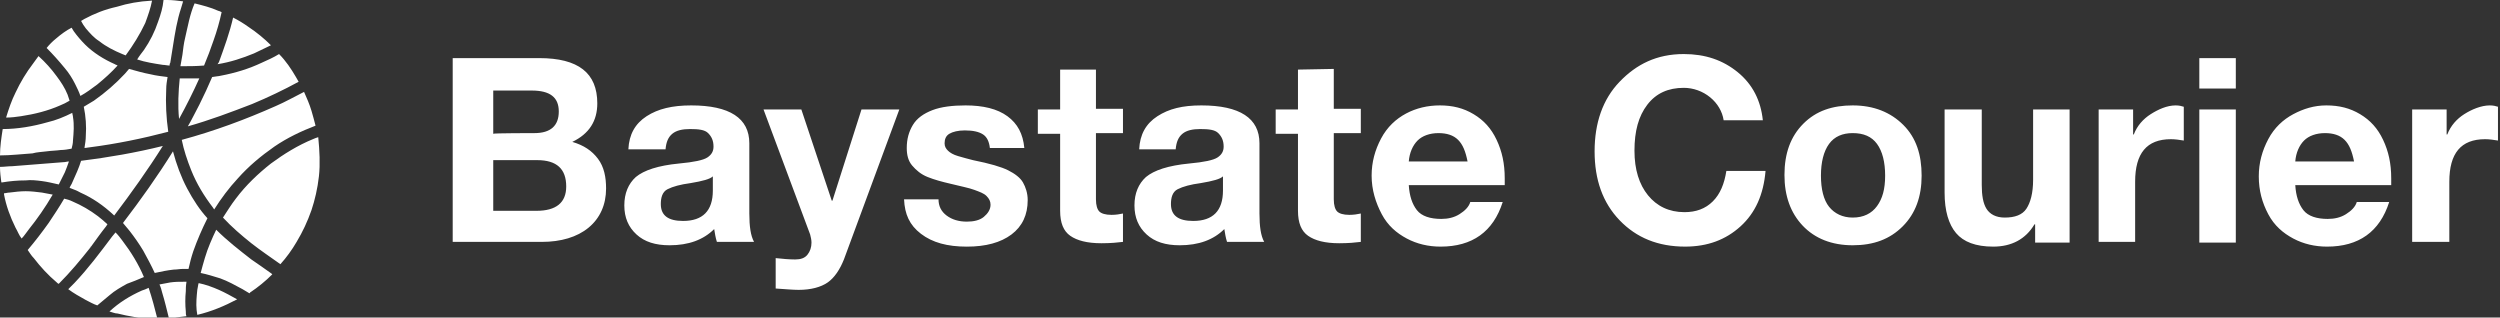 <?xml version="1.0" encoding="utf-8"?>
<svg version="1.1" id="Layer_1" xmlns="http://www.w3.org/2000/svg" x="0px" y="0px"
	 viewBox="0 0 370 47" style="enable-background:new 0 0 370 47;" xml:space="preserve">
<rect x="0" y="0" width="370" height="47" fill="#333333" stroke="none"/>
<path fill="#ffffff" d="M20.3,8.8c1.2,0.4,2.5,0.6,3.8,0.8c0.3,0,0.7,0.1,1,0.1c0-0.1,0-0.3,0.1-0.4c0.1-0.8,0.3-1.7,0.4-2.5
	c0.3-1.9,0.6-3.8,1.2-5.6l0.3-1c-0.8-0.1-1.6-0.2-2.3-0.2c-0.2,0-0.4,0-0.6,0c-0.1,1.1-0.4,2.1-0.8,3.2c-0.5,1.5-1.2,2.9-2.1,4.2
	C21,7.8,20.6,8.3,20.3,8.8L20.3,8.8z M24.6,13.2c0-0.6,0.1-1.2,0.2-1.8c-0.8-0.1-1.7-0.2-2.5-0.4c-1.1-0.2-2.1-0.5-3.2-0.8
	c-0.2,0.2-0.4,0.5-0.6,0.7c-1.4,1.5-2.9,2.8-4.6,4c-0.5,0.3-1,0.6-1.5,0.9c0.3,1.4,0.4,2.9,0.3,4.3c0,0.6-0.1,1.2-0.2,1.8
	c0.3,0,0.6-0.1,0.8-0.1c3.9-0.5,7.8-1.3,11.6-2.3C24.6,17.4,24.5,15.3,24.6,13.2z M10.7,27c-0.1,0.3-0.3,0.5-0.4,0.8
	c0.5,0.2,1.1,0.4,1.6,0.7c1.8,0.8,3.4,1.9,4.9,3.3c0,0,0.1,0.1,0.1,0.1c2.5-3.3,5-6.8,7.2-10.3c-4,1-8.1,1.7-12.1,2.2
	C11.7,24.8,11.2,25.9,10.7,27z M26.7,9.8c1.2,0,2.3,0,3.5-0.1c0.5-1.2,1-2.5,1.4-3.7c0.5-1.4,0.9-2.8,1.2-4.2
	c-0.2-0.1-0.4-0.2-0.5-0.2c-1.1-0.5-2.3-0.8-3.5-1.1c-0.7,1.6-1,3.4-1.4,5.1c-0.2,0.8-0.3,1.7-0.4,2.5C26.9,8.7,26.8,9.3,26.7,9.8z
	 M27.7,11.6c-0.4,0-0.8,0-1.1,0c-0.2,2-0.3,4-0.1,6c1.1-2,2.1-4,3-6C28.9,11.6,28.3,11.6,27.7,11.6L27.7,11.6z M32.2,9.5
	c1.9-0.3,3.7-0.9,5.4-1.6c0.8-0.4,1.7-0.8,2.5-1.2c-1-1-2.1-1.9-3.3-2.7c-0.7-0.5-1.5-1-2.3-1.4c-0.5,2.2-1.3,4.4-2.1,6.6
	C32.3,9.3,32.3,9.4,32.2,9.5z M32.7,11.2c-0.4,0.1-0.8,0.1-1.3,0.2c-0.6,1.4-1.2,2.7-1.9,4.1c-0.6,1.1-1.1,2.2-1.7,3.2
	c3.2-0.9,6.4-2.1,9.5-3.3c2.4-1,4.7-2.1,6.9-3.3c-0.1-0.2-0.3-0.5-0.4-0.7C43.1,10.2,42.3,9,41.3,8c-0.8,0.5-1.7,0.9-2.6,1.3
	C36.8,10.2,34.8,10.8,32.7,11.2z M26.9,20.7c0.3,1.5,0.8,3,1.4,4.5c0.8,2,1.9,3.8,3.2,5.5c0.1,0.1,0.1,0.2,0.2,0.3
	c1-1.6,2.2-3.2,3.5-4.6c1.6-1.8,3.4-3.3,5.4-4.7c1.9-1.3,4-2.3,6.1-3.1c-0.2-0.8-0.4-1.5-0.6-2.2c-0.3-1-0.7-1.9-1.1-2.8
	c-1.4,0.7-2.8,1.5-4.2,2.1C36.3,17.7,31.7,19.4,26.9,20.7z M47.1,20.3c-0.3,0.1-0.6,0.2-0.8,0.3c-2.2,0.9-4.3,2.2-6.2,3.6
	c-1.9,1.5-3.7,3.2-5.2,5.2c-0.7,0.9-1.3,1.9-1.9,2.8c1.3,1.4,2.7,2.6,4.2,3.8c1.4,1.1,2.9,2.1,4.3,3.1c0.9-1,1.7-2.1,2.4-3.3
	c0.9-1.5,1.6-3,2.2-4.7c0.5-1.5,0.9-3.2,1.1-5C47.4,24.3,47.3,22.3,47.1,20.3z M27.7,27.9c-0.9-1.7-1.6-3.6-2.1-5.5
	c-2.3,3.7-4.8,7.2-7.4,10.6c0.3,0.4,0.7,0.8,1,1.2c0.7,0.9,1.4,1.9,2,2.9c0.6,1.1,1.2,2.2,1.7,3.3c0.9-0.2,1.9-0.4,2.8-0.5
	c0.5,0,0.9-0.1,1.4-0.1c0.3,0,0.5,0,0.8,0c0.2-0.9,0.4-1.7,0.7-2.6c0.6-1.7,1.3-3.3,2.1-4.9C29.6,31.1,28.6,29.6,27.7,27.9z
	 M27.6,41.7h-0.4c-0.7,0-1.3,0-2,0.1c-0.5,0.1-1.1,0.2-1.6,0.3c0.2,0.4,0.3,0.8,0.4,1.2c0.4,1.3,0.7,2.6,1,3.8
	c0.9-0.1,1.7-0.2,2.6-0.3c-0.1-0.2-0.1-0.4-0.1-0.7c-0.1-1-0.1-2,0-3C27.5,42.8,27.5,42.3,27.6,41.7z M37.2,38.4
	c-1.8-1.4-3.6-2.8-5.2-4.4c-0.3,0.6-0.6,1.3-0.9,2c-0.6,1.4-1,2.9-1.4,4.4c1,0.2,1.9,0.5,2.9,0.8c1.1,0.4,2.2,1,3.3,1.6
	c0.3,0.2,0.7,0.4,1,0.6c0,0,0.1,0,0.1-0.1c1.2-0.8,2.3-1.7,3.3-2.7c0,0-0.1-0.1-0.1-0.1C39.1,39.7,38.2,39.1,37.2,38.4L37.2,38.4z
	 M29.4,41.9c-0.1,0.3-0.1,0.6-0.2,1c-0.1,1-0.2,2-0.1,3c0,0.2,0.1,0.5,0.1,0.7c2.1-0.5,4-1.3,5.9-2.3c-0.9-0.5-1.8-1-2.7-1.4
	C31.5,42.5,30.4,42.1,29.4,41.9L29.4,41.9z M13.4,36.5L13.4,36.5c-0.1,0.1-0.1,0.1-0.1,0.2C13.3,36.6,13.3,36.5,13.4,36.5L13.4,36.5
	z M15.7,33.5c0.1-0.1,0.1-0.2,0.2-0.3c-0.4-0.4-0.9-0.8-1.4-1.2c-1.2-0.9-2.4-1.6-3.8-2.2c-0.4-0.2-0.8-0.3-1.2-0.4
	C8.8,30.6,8,31.8,7.2,33c-1,1.4-2,2.7-3.1,4c0.3,0.4,0.5,0.8,0.9,1.2c1,1.3,2.1,2.5,3.4,3.6c0.1,0.1,0.2,0.2,0.3,0.2
	c1.7-1.7,3.2-3.5,4.7-5.4C14.2,35.5,14.9,34.5,15.7,33.5L15.7,33.5z M21.3,41c-0.8-1.9-1.9-3.7-3.2-5.4c-0.3-0.4-0.6-0.8-1-1.2
	c-0.2,0.2-0.3,0.4-0.5,0.6c-1.8,2.4-3.6,4.8-5.6,6.9c-0.3,0.3-0.6,0.6-0.9,0.9c0.8,0.6,1.7,1.1,2.6,1.6c0.6,0.3,1.1,0.6,1.7,0.8
	c0,0,0,0,0,0c0.6-0.5,1.2-1,1.8-1.5c0.8-0.7,1.7-1.2,2.6-1.7C19.6,41.7,20.4,41.4,21.3,41z M21,43c-1.8,0.8-3.4,1.8-4.8,3.1
	c0.4,0.1,0.8,0.3,1.2,0.3c1.6,0.4,3.3,0.7,5.1,0.8c0.3,0,0.5,0,0.8,0c-0.4-1.6-0.8-3.1-1.3-4.6C21.6,42.8,21.3,42.9,21,43z
	 M6.9,22.4c0.7-0.1,1.4-0.1,2.1-0.2c0.5,0,1.1-0.1,1.6-0.2c0.1-0.4,0.2-0.8,0.2-1.2c0.1-1.2,0.2-2.3,0-3.5c0-0.2-0.1-0.4-0.1-0.6
	c-1.2,0.6-2.4,1.1-3.7,1.4c-2.1,0.6-4.4,1-6.6,1C0.2,20.4,0,21.7,0,23c1.6,0,3.2-0.2,4.8-0.3C5.5,22.5,6.2,22.5,6.9,22.4z M6.2,26.8
	c0.8,0.1,1.6,0.3,2.5,0.5c0.3-0.6,0.6-1.2,0.9-1.8c0.2-0.5,0.4-1,0.6-1.6c-0.3,0-0.5,0.1-0.8,0.1c-1.3,0.1-2.5,0.2-3.8,0.3
	c-1.3,0.1-2.5,0.2-3.8,0.3c-0.6,0-1.2,0.1-1.8,0.1c0,0.8,0.1,1.5,0.2,2.3c0,0,0.1,0,0.1,0c1.2-0.2,2.3-0.3,3.5-0.3
	C4.6,26.6,5.4,26.7,6.2,26.8z M7.8,28.8c-0.5-0.1-1.1-0.2-1.6-0.3c-0.8-0.1-1.6-0.2-2.4-0.2c-0.8,0-1.6,0.1-2.4,0.2
	c-0.3,0-0.5,0.1-0.8,0.1c0,0.1,0,0.1,0,0.2c0.3,1.6,0.9,3.3,1.7,4.9c0.3,0.5,0.5,1.1,0.9,1.6c0.4-0.4,0.7-0.9,1.1-1.4
	C5.5,32.4,6.7,30.7,7.8,28.8L7.8,28.8z M14.7,6.1c1,0.8,2.2,1.4,3.4,1.9c0.2,0.1,0.3,0.1,0.5,0.2c0,0,0,0,0,0
	c1.1-1.5,2.1-3.1,2.9-4.8c0.4-1.1,0.8-2.2,1-3.3h-0.1c-1.8,0.1-3.5,0.4-5.1,0.9C15.5,1.4,14,2,12.5,2.8C12.3,2.9,12.2,3,12,3.1
	c0.2,0.4,0.4,0.7,0.7,1.1C13.3,4.9,13.9,5.6,14.7,6.1z M9.6,10.1c0.6,0.7,1.1,1.5,1.5,2.3c0.3,0.6,0.6,1.2,0.8,1.8
	c0.9-0.5,1.7-1.1,2.5-1.7c1.1-0.9,2.1-1.8,3-2.8c-0.1-0.1-0.3-0.1-0.4-0.2c-1.6-0.7-3.2-1.7-4.4-2.9c-0.6-0.6-1.2-1.3-1.7-2
	c-0.1-0.2-0.2-0.3-0.3-0.5C9.8,4.5,9,5.1,8.3,5.7C7.8,6.1,7.3,6.6,6.9,7.1C7.8,8,8.7,9,9.6,10.1z M8.9,15.6c0.5-0.2,0.9-0.4,1.4-0.7
	c-0.1-0.3-0.2-0.6-0.3-0.9c-0.4-1-1-1.9-1.6-2.7c-0.8-1.1-1.7-2.1-2.7-3C5.4,8.7,5.2,9,4.9,9.4c-1,1.3-1.9,2.8-2.6,4.3
	c-0.6,1.2-1,2.4-1.4,3.7c0.8,0,1.5-0.1,2.2-0.2C5.1,16.9,7.1,16.4,8.9,15.6z"/>
<path fill="#ffffff" d="M79.8,8.6c5.8,0,8.6,2.2,8.6,6.7c0,2.6-1.2,4.5-3.7,5.7c1.7,0.5,2.9,1.3,3.8,2.5s1.2,2.7,1.2,4.4
	c0,2.4-0.9,4.4-2.6,5.8s-4.1,2.1-6.9,2.1H67V8.6H79.8z M79.1,19.7c2.4,0,3.6-1.1,3.6-3.2c0-2.1-1.3-3.1-4-3.1H73v6.4
	C73,19.7,79.1,19.7,79.1,19.7z M79.4,31.2c2.9,0,4.4-1.2,4.4-3.6c0-2.6-1.4-3.9-4.3-3.9H73v7.5C73,31.2,79.4,31.2,79.4,31.2z
	 M102.3,15.6c5.7,0,8.6,1.9,8.6,5.6v10.4c0,1.9,0.2,3.3,0.7,4.2h-5.5c-0.2-0.6-0.3-1.3-0.4-1.9c-1.6,1.6-3.8,2.4-6.6,2.4
	c-2.1,0-3.7-0.5-4.9-1.6s-1.8-2.5-1.8-4.3c0-1.8,0.6-3.2,1.7-4.2c1.2-1,3.3-1.7,6.4-2c2.2-0.2,3.6-0.5,4.2-0.9s0.9-0.9,0.9-1.6
	c0-0.9-0.3-1.5-0.8-2s-1.4-0.6-2.7-0.6c-1.1,0-2,0.2-2.6,0.7s-0.9,1.2-1,2.3H93c0.1-2.2,1-3.8,2.7-4.9S99.5,15.6,102.3,15.6
	L102.3,15.6z M97.8,30.2c0,1.7,1.1,2.5,3.3,2.5c2.9,0,4.4-1.5,4.4-4.5v-2.1c-0.4,0.4-1.5,0.7-3.3,1c-1.5,0.2-2.6,0.5-3.4,0.9
	S97.8,29.3,97.8,30.2z M118.6,16.2l4.5,13.5h0.1l4.3-13.5h5.6l-8.2,22.2c-0.6,1.5-1.4,2.7-2.4,3.4s-2.5,1.1-4.3,1.1
	c-0.8,0-1.9-0.1-3.4-0.2v-4.5c1,0.1,1.9,0.2,2.9,0.2c0.8,0,1.4-0.2,1.8-0.7s0.6-1.1,0.6-1.8c0-0.4-0.1-0.8-0.2-1.2l-6.9-18.5
	L118.6,16.2L118.6,16.2z M142.9,15.6c2.6,0,4.7,0.5,6.2,1.6s2.3,2.6,2.5,4.7h-5.1c-0.1-0.9-0.4-1.6-1-2s-1.5-0.6-2.7-0.6
	c-1,0-1.8,0.2-2.3,0.5s-0.7,0.8-0.7,1.4c0,0.5,0.2,0.8,0.5,1.1s0.8,0.6,1.5,0.8s1.4,0.4,2.2,0.6c2.5,0.5,4.2,1,5.2,1.5
	s1.8,1.1,2.2,1.8s0.7,1.6,0.7,2.6c0,2.2-0.8,3.9-2.4,5.1s-3.8,1.8-6.6,1.8c-2.9,0-5.1-0.6-6.8-1.9s-2.4-2.9-2.5-5.1h5.1
	c0,1,0.4,1.8,1.2,2.4s1.8,0.9,3,0.9c1,0,1.9-0.2,2.5-0.7s1-1.1,1-1.8c0-0.5-0.2-0.9-0.6-1.3s-1-0.6-1.8-0.9s-1.9-0.5-3.5-0.9
	c-1.3-0.3-2.4-0.6-3.4-1s-1.7-1-2.3-1.7s-0.8-1.6-0.8-2.6c0-1.3,0.3-2.4,0.9-3.4s1.6-1.7,2.9-2.2S141,15.6,142.9,15.6L142.9,15.6z
	 M162.2,10.2v5.9h4v3.6h-4v9.8c0,0.9,0.2,1.5,0.5,1.8s0.9,0.5,1.8,0.5c0.7,0,1.2-0.1,1.7-0.2v4.2c-0.8,0.1-1.8,0.2-3.2,0.2
	c-2.1,0-3.6-0.4-4.6-1.1s-1.5-1.9-1.5-3.7V19.8h-3.3v-3.6h3.3v-5.9H162.2L162.2,10.2z M177.8,15.6c5.7,0,8.6,1.9,8.6,5.6v10.4
	c0,1.9,0.2,3.3,0.7,4.2h-5.5c-0.2-0.6-0.3-1.3-0.4-1.9c-1.6,1.6-3.8,2.4-6.6,2.4c-2.1,0-3.7-0.5-4.9-1.6s-1.8-2.5-1.8-4.3
	c0-1.8,0.6-3.2,1.7-4.2c1.2-1,3.3-1.7,6.4-2c2.2-0.2,3.6-0.5,4.2-0.9s0.9-0.9,0.9-1.6c0-0.9-0.3-1.5-0.8-2s-1.4-0.6-2.7-0.6
	c-1.1,0-2,0.2-2.6,0.7s-0.9,1.2-1,2.3h-5.4c0.1-2.2,1-3.8,2.7-4.9S175,15.6,177.8,15.6L177.8,15.6z M173.3,30.2
	c0,1.7,1.1,2.5,3.3,2.5c2.9,0,4.4-1.5,4.4-4.5v-2.1c-0.4,0.4-1.5,0.7-3.3,1c-1.5,0.2-2.6,0.5-3.4,0.9S173.3,29.3,173.3,30.2z
	 M197.4,10.2v5.9h4v3.6h-4v9.8c0,0.9,0.2,1.5,0.5,1.8s0.9,0.5,1.8,0.5c0.7,0,1.2-0.1,1.7-0.2v4.2c-0.8,0.1-1.8,0.2-3.2,0.2
	c-2.1,0-3.6-0.4-4.6-1.1s-1.5-1.9-1.5-3.7V19.8h-3.3v-3.6h3.3v-5.9L197.4,10.2L197.4,10.2z M213.1,15.6c1.9,0,3.5,0.4,5,1.3
	s2.6,2.1,3.4,3.8s1.2,3.5,1.2,5.7c0,0.2,0,0.5,0,1h-14.2c0.1,1.6,0.5,2.8,1.2,3.7s2,1.3,3.6,1.3c1,0,1.9-0.2,2.7-0.7
	s1.4-1.1,1.6-1.8h4.8c-1.4,4.4-4.5,6.6-9.2,6.6c-1.8,0-3.5-0.4-5-1.2s-2.8-1.9-3.7-3.6S203,28.1,203,26c0-2,0.5-3.8,1.4-5.5
	s2.2-2.9,3.7-3.7S211.3,15.6,213.1,15.6L213.1,15.6z M217.2,23.9c-0.3-1.5-0.7-2.5-1.4-3.2s-1.7-1-2.9-1c-1.3,0-2.4,0.4-3.1,1.1
	s-1.2,1.8-1.3,3.1C208.4,23.9,217.2,23.9,217.2,23.9z M249.2,8c3.2,0,5.8,0.9,8,2.7s3.4,4.2,3.7,7.1h-5.8c-0.2-1.3-0.9-2.5-2-3.4
	s-2.5-1.4-3.9-1.4c-2.3,0-4.1,0.8-5.4,2.5s-1.9,3.9-1.9,6.8c0,2.8,0.7,5,2,6.6s3.1,2.5,5.4,2.5c1.7,0,3.1-0.5,4.2-1.6s1.7-2.6,2-4.5
	h5.8c-0.3,3.5-1.5,6.2-3.7,8.2s-4.9,3-8.2,3c-4,0-7.2-1.3-9.7-3.9s-3.7-6-3.7-10.2c0-4.2,1.2-7.7,3.7-10.3S245.2,8,249.2,8z
	 M274.2,15.6c3.1,0,5.6,1,7.5,2.9s2.7,4.4,2.7,7.5c0,3.1-0.9,5.6-2.8,7.5s-4.3,2.8-7.4,2.8c-3.1,0-5.6-1-7.4-2.9s-2.7-4.4-2.7-7.5
	c0-3.2,0.9-5.7,2.8-7.6S271.2,15.6,274.2,15.6L274.2,15.6z M269.5,26c0,2,0.4,3.6,1.2,4.6s2,1.6,3.5,1.6c1.6,0,2.8-0.6,3.6-1.7
	S279,28,279,26c0-2-0.4-3.6-1.2-4.7s-2-1.6-3.6-1.6c-1.5,0-2.7,0.5-3.5,1.6S269.5,24,269.5,26L269.5,26z M293.3,16.2v11.2
	c0,1.5,0.2,2.7,0.7,3.5s1.4,1.3,2.7,1.3c1.5,0,2.6-0.4,3.2-1.3s1-2.3,1-4.3V16.2h5.4v19.7h-5.1v-2.7h-0.1c-1.3,2.2-3.4,3.3-6.1,3.3
	c-2.6,0-4.4-0.7-5.5-2s-1.7-3.3-1.7-6V16.2H293.3L293.3,16.2z M322,15.6c0.5,0,0.9,0.1,1.2,0.2v5c-0.6-0.1-1.3-0.2-1.9-0.2
	c-3.6,0-5.3,2.1-5.3,6.3v8.9h-5.4V16.2h5.1v3.7h0.1c0.5-1.3,1.4-2.3,2.5-3S320.7,15.6,322,15.6L322,15.6z M330.9,8.6v4.5h-5.4V8.6
	H330.9z M330.9,16.2v19.7h-5.4V16.2H330.9z M344.3,15.6c1.9,0,3.5,0.4,5,1.3s2.6,2.1,3.4,3.8s1.2,3.5,1.2,5.7c0,0.2,0,0.5,0,1h-14.2
	c0.1,1.6,0.5,2.8,1.2,3.7s2,1.3,3.6,1.3c1,0,1.9-0.2,2.7-0.7s1.4-1.1,1.6-1.8h4.8c-1.4,4.4-4.5,6.6-9.2,6.6c-1.8,0-3.5-0.4-5-1.2
	s-2.8-1.9-3.7-3.6s-1.4-3.5-1.4-5.6c0-2,0.5-3.8,1.4-5.5s2.2-2.9,3.7-3.7S342.5,15.6,344.3,15.6L344.3,15.6z M348.4,23.9
	c-0.3-1.5-0.7-2.5-1.4-3.2s-1.7-1-2.9-1c-1.3,0-2.4,0.4-3.1,1.1s-1.2,1.8-1.3,3.1L348.4,23.9L348.4,23.9z M368.5,15.6
	c0.5,0,0.9,0.1,1.2,0.2v5c-0.6-0.1-1.3-0.2-1.9-0.2c-3.6,0-5.3,2.1-5.3,6.3v8.9H357V16.2h5.1v3.7h0.1c0.5-1.3,1.4-2.3,2.5-3
	S367.2,15.6,368.5,15.6z"/>
</svg>
